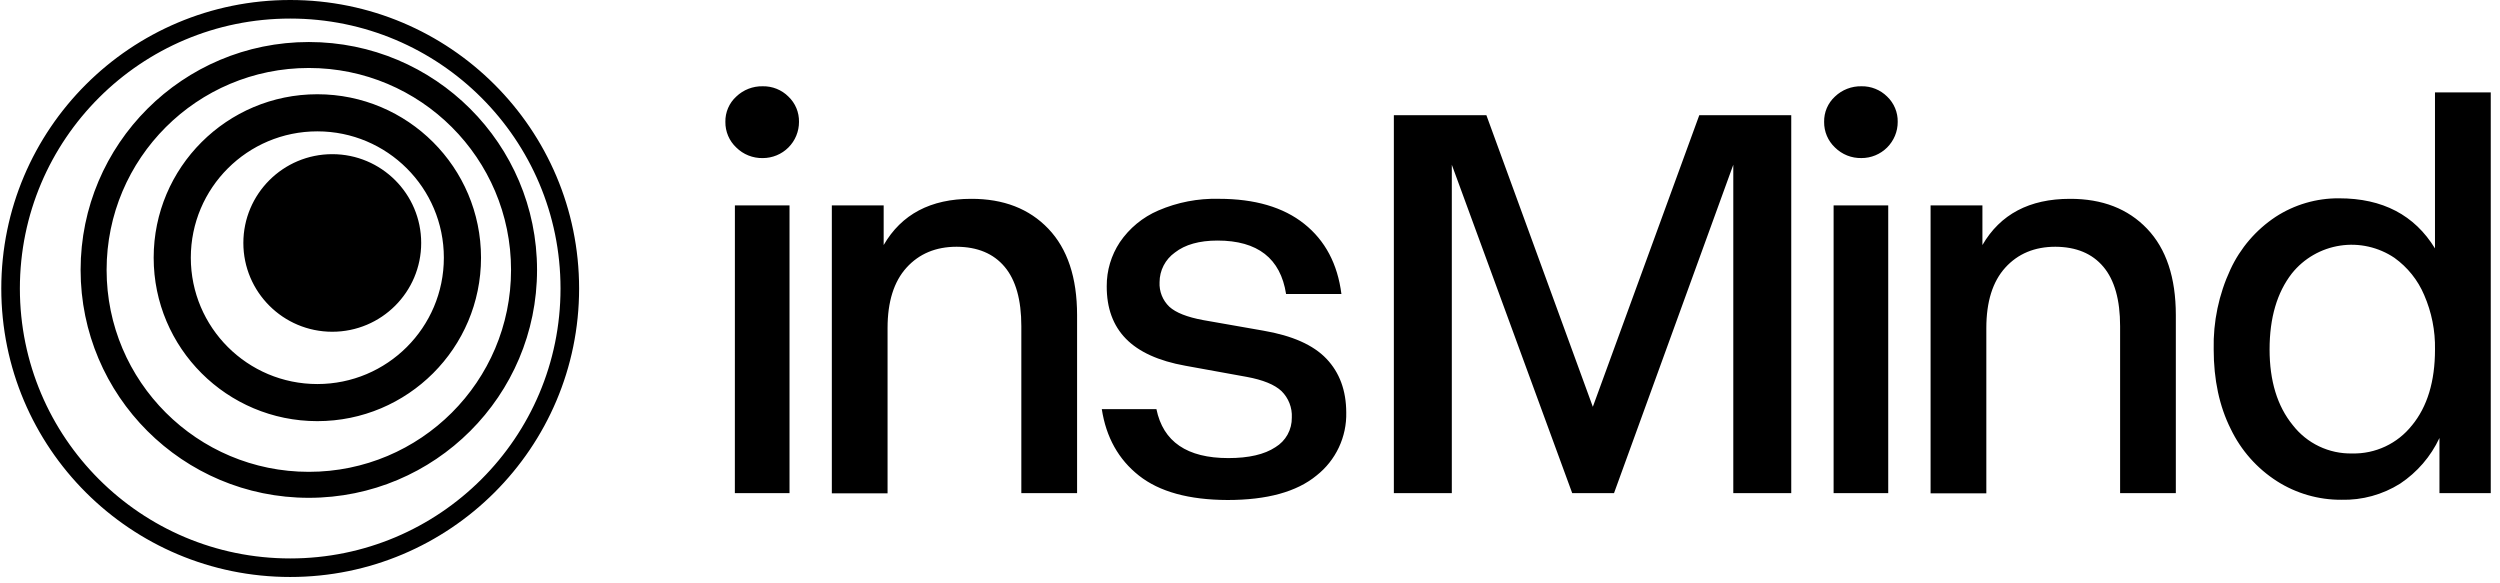 <svg xmlns="http://www.w3.org/2000/svg" fill="none" viewBox="0 0 120 28" height="28" width="120">
<g clip-path="url(#clip0_2412_13329)">
<path fill="black" d="M13.93 0.891C6.764 0.891 0.954 6.692 0.954 13.848C0.954 21.004 6.764 26.805 13.93 26.805C21.096 26.805 26.905 21.004 26.905 13.848C26.905 6.692 21.096 0.891 13.93 0.891ZM0.062 13.848C0.062 6.2 6.271 0 13.93 0C21.588 0 27.797 6.2 27.797 13.848C27.797 21.496 21.588 27.695 13.93 27.695C6.271 27.695 0.062 21.496 0.062 13.848ZM5.117 12.956C5.117 7.603 9.463 3.263 14.824 3.263C20.184 3.263 24.53 7.603 24.53 12.956C24.53 18.309 20.184 22.648 14.824 22.648C9.463 22.648 5.117 18.309 5.117 12.956ZM14.824 2.017C8.774 2.017 3.869 6.914 3.869 12.956C3.869 18.997 8.774 23.895 14.824 23.895C20.874 23.895 25.778 18.997 25.778 12.956C25.778 6.914 20.874 2.017 14.824 2.017ZM15.232 6.305C11.878 6.305 9.159 9.02 9.159 12.37C9.159 15.719 11.878 18.434 15.232 18.434C18.586 18.434 21.305 15.719 21.305 12.37C21.305 9.02 18.586 6.305 15.232 6.305ZM7.376 12.37C7.376 8.037 10.893 4.524 15.232 4.524C19.571 4.524 23.089 8.037 23.089 12.37C23.089 16.703 19.571 20.215 15.232 20.215C10.893 20.215 7.376 16.703 7.376 12.37ZM15.949 15.924C18.306 15.924 20.217 14.016 20.217 11.662C20.217 9.308 18.306 7.4 15.949 7.4C13.592 7.4 11.681 9.308 11.681 11.662C11.681 14.016 13.592 15.924 15.949 15.924ZM88.079 7.08C87.912 6.922 87.779 6.732 87.689 6.52C87.6 6.309 87.555 6.081 87.558 5.851C87.554 5.623 87.597 5.396 87.687 5.186C87.777 4.977 87.911 4.788 88.079 4.634C88.421 4.308 88.878 4.131 89.351 4.141C89.579 4.137 89.805 4.178 90.016 4.263C90.228 4.348 90.42 4.474 90.582 4.634C90.746 4.791 90.877 4.98 90.964 5.189C91.052 5.399 91.095 5.624 91.09 5.851C91.091 6.079 91.046 6.305 90.959 6.516C90.871 6.727 90.743 6.918 90.582 7.08C90.42 7.241 90.228 7.369 90.017 7.456C89.806 7.543 89.579 7.588 89.351 7.587C89.116 7.592 88.882 7.55 88.663 7.463C88.445 7.376 88.246 7.245 88.079 7.08ZM88.013 9.858H90.635V23.67H88.013V9.858ZM34.95 6.521C35.04 6.732 35.173 6.923 35.341 7.08C35.508 7.246 35.706 7.376 35.925 7.463C36.143 7.55 36.377 7.593 36.612 7.588C36.841 7.588 37.067 7.543 37.279 7.456C37.49 7.369 37.682 7.241 37.843 7.08C38.005 6.919 38.133 6.727 38.22 6.516C38.307 6.305 38.352 6.079 38.352 5.851C38.356 5.624 38.313 5.399 38.226 5.189C38.138 4.98 38.008 4.791 37.843 4.635C37.682 4.474 37.489 4.348 37.278 4.263C37.067 4.178 36.84 4.137 36.612 4.141C36.14 4.131 35.682 4.308 35.341 4.635C35.172 4.788 35.038 4.977 34.948 5.186C34.858 5.396 34.813 5.623 34.818 5.851C34.815 6.081 34.86 6.309 34.95 6.521ZM37.897 9.858H35.275L35.273 23.671H37.897V9.858ZM51.7 15.121C51.699 13.322 51.239 11.942 50.321 10.98C49.403 10.018 48.168 9.54 46.617 9.544C44.672 9.544 43.272 10.284 42.416 11.762V9.858H39.928V23.681H42.603V15.746C42.603 14.482 42.907 13.515 43.513 12.847C44.12 12.178 44.922 11.844 45.921 11.844C46.92 11.85 47.687 12.17 48.222 12.806C48.757 13.441 49.024 14.391 49.024 15.655V23.67H51.7V15.121ZM54.669 22.828C53.688 22.054 53.094 20.99 52.886 19.637H55.508C55.829 21.204 56.979 21.988 58.959 21.988C59.94 21.988 60.693 21.814 61.219 21.466C61.464 21.318 61.666 21.109 61.804 20.859C61.942 20.609 62.012 20.326 62.007 20.041C62.019 19.807 61.981 19.573 61.895 19.354C61.81 19.136 61.68 18.937 61.513 18.773C61.182 18.462 60.625 18.234 59.842 18.09L56.899 17.556C55.615 17.325 54.663 16.893 54.045 16.261C53.427 15.63 53.119 14.789 53.123 13.738C53.118 12.987 53.338 12.253 53.752 11.627C54.21 10.954 54.85 10.425 55.599 10.104C56.514 9.709 57.505 9.518 58.502 9.543C60.232 9.543 61.6 9.944 62.604 10.745C63.609 11.547 64.204 12.669 64.388 14.112H61.732C61.465 12.402 60.368 11.547 58.441 11.547C57.568 11.547 56.885 11.739 56.394 12.122C56.167 12.284 55.981 12.498 55.853 12.746C55.726 12.993 55.659 13.268 55.659 13.547C55.648 13.765 55.684 13.983 55.765 14.186C55.846 14.389 55.97 14.572 56.128 14.723C56.44 15.008 56.98 15.221 57.748 15.364L60.637 15.871C62.028 16.109 63.039 16.558 63.669 17.22C64.299 17.881 64.616 18.74 64.62 19.797C64.634 20.377 64.512 20.953 64.264 21.479C64.017 22.005 63.65 22.465 63.193 22.825C62.242 23.608 60.819 24 58.925 24C57.069 23.994 55.65 23.604 54.669 22.828ZM85.98 23.67V5.528H81.566L76.456 19.527L71.346 5.528H66.905V23.67H69.687V7.908L75.466 23.67H77.473L83.198 7.908V23.67H85.98ZM104.44 15.121C104.439 13.322 103.979 11.942 103.061 10.98C102.143 10.018 100.908 9.54 99.357 9.544C97.413 9.544 96.013 10.284 95.156 11.762V9.858H92.668V23.681H95.344V15.746C95.344 14.482 95.647 13.515 96.253 12.847C96.86 12.178 97.662 11.844 98.661 11.844C99.66 11.85 100.427 12.17 100.962 12.806C101.497 13.441 101.765 14.391 101.765 15.655V23.67H104.44V15.121ZM119.556 4.435V23.67H117.094V21.023C116.678 21.912 116.025 22.67 115.207 23.214C114.364 23.744 113.382 24.014 112.386 23.989C111.291 23.995 110.218 23.686 109.295 23.098C108.335 22.484 107.566 21.614 107.074 20.587C106.53 19.5 106.257 18.227 106.257 16.767C106.228 15.444 106.502 14.133 107.06 12.934C107.535 11.909 108.285 11.035 109.227 10.41C110.134 9.82 111.195 9.51 112.277 9.519C114.364 9.519 115.898 10.321 116.879 11.924V4.435H119.556ZM115.771 20.423C116.511 19.524 116.88 18.308 116.88 16.776C116.897 15.876 116.719 14.983 116.359 14.157C116.057 13.444 115.563 12.828 114.933 12.376C114.168 11.861 113.237 11.651 112.325 11.79C111.413 11.929 110.586 12.405 110.01 13.124C109.297 14.042 108.94 15.258 108.94 16.77C108.94 18.283 109.31 19.494 110.051 20.404C110.387 20.838 110.82 21.188 111.315 21.424C111.811 21.661 112.355 21.778 112.905 21.766C113.454 21.779 113.998 21.664 114.495 21.431C114.992 21.198 115.428 20.853 115.769 20.423H115.771Z" clip-rule="evenodd" fill-rule="evenodd"></path>
</g>
<defs>
<clipPath id="clip0_2412_13329">
<rect fill="white" height="28" width="120"></rect>
</clipPath>
</defs>
</svg>
